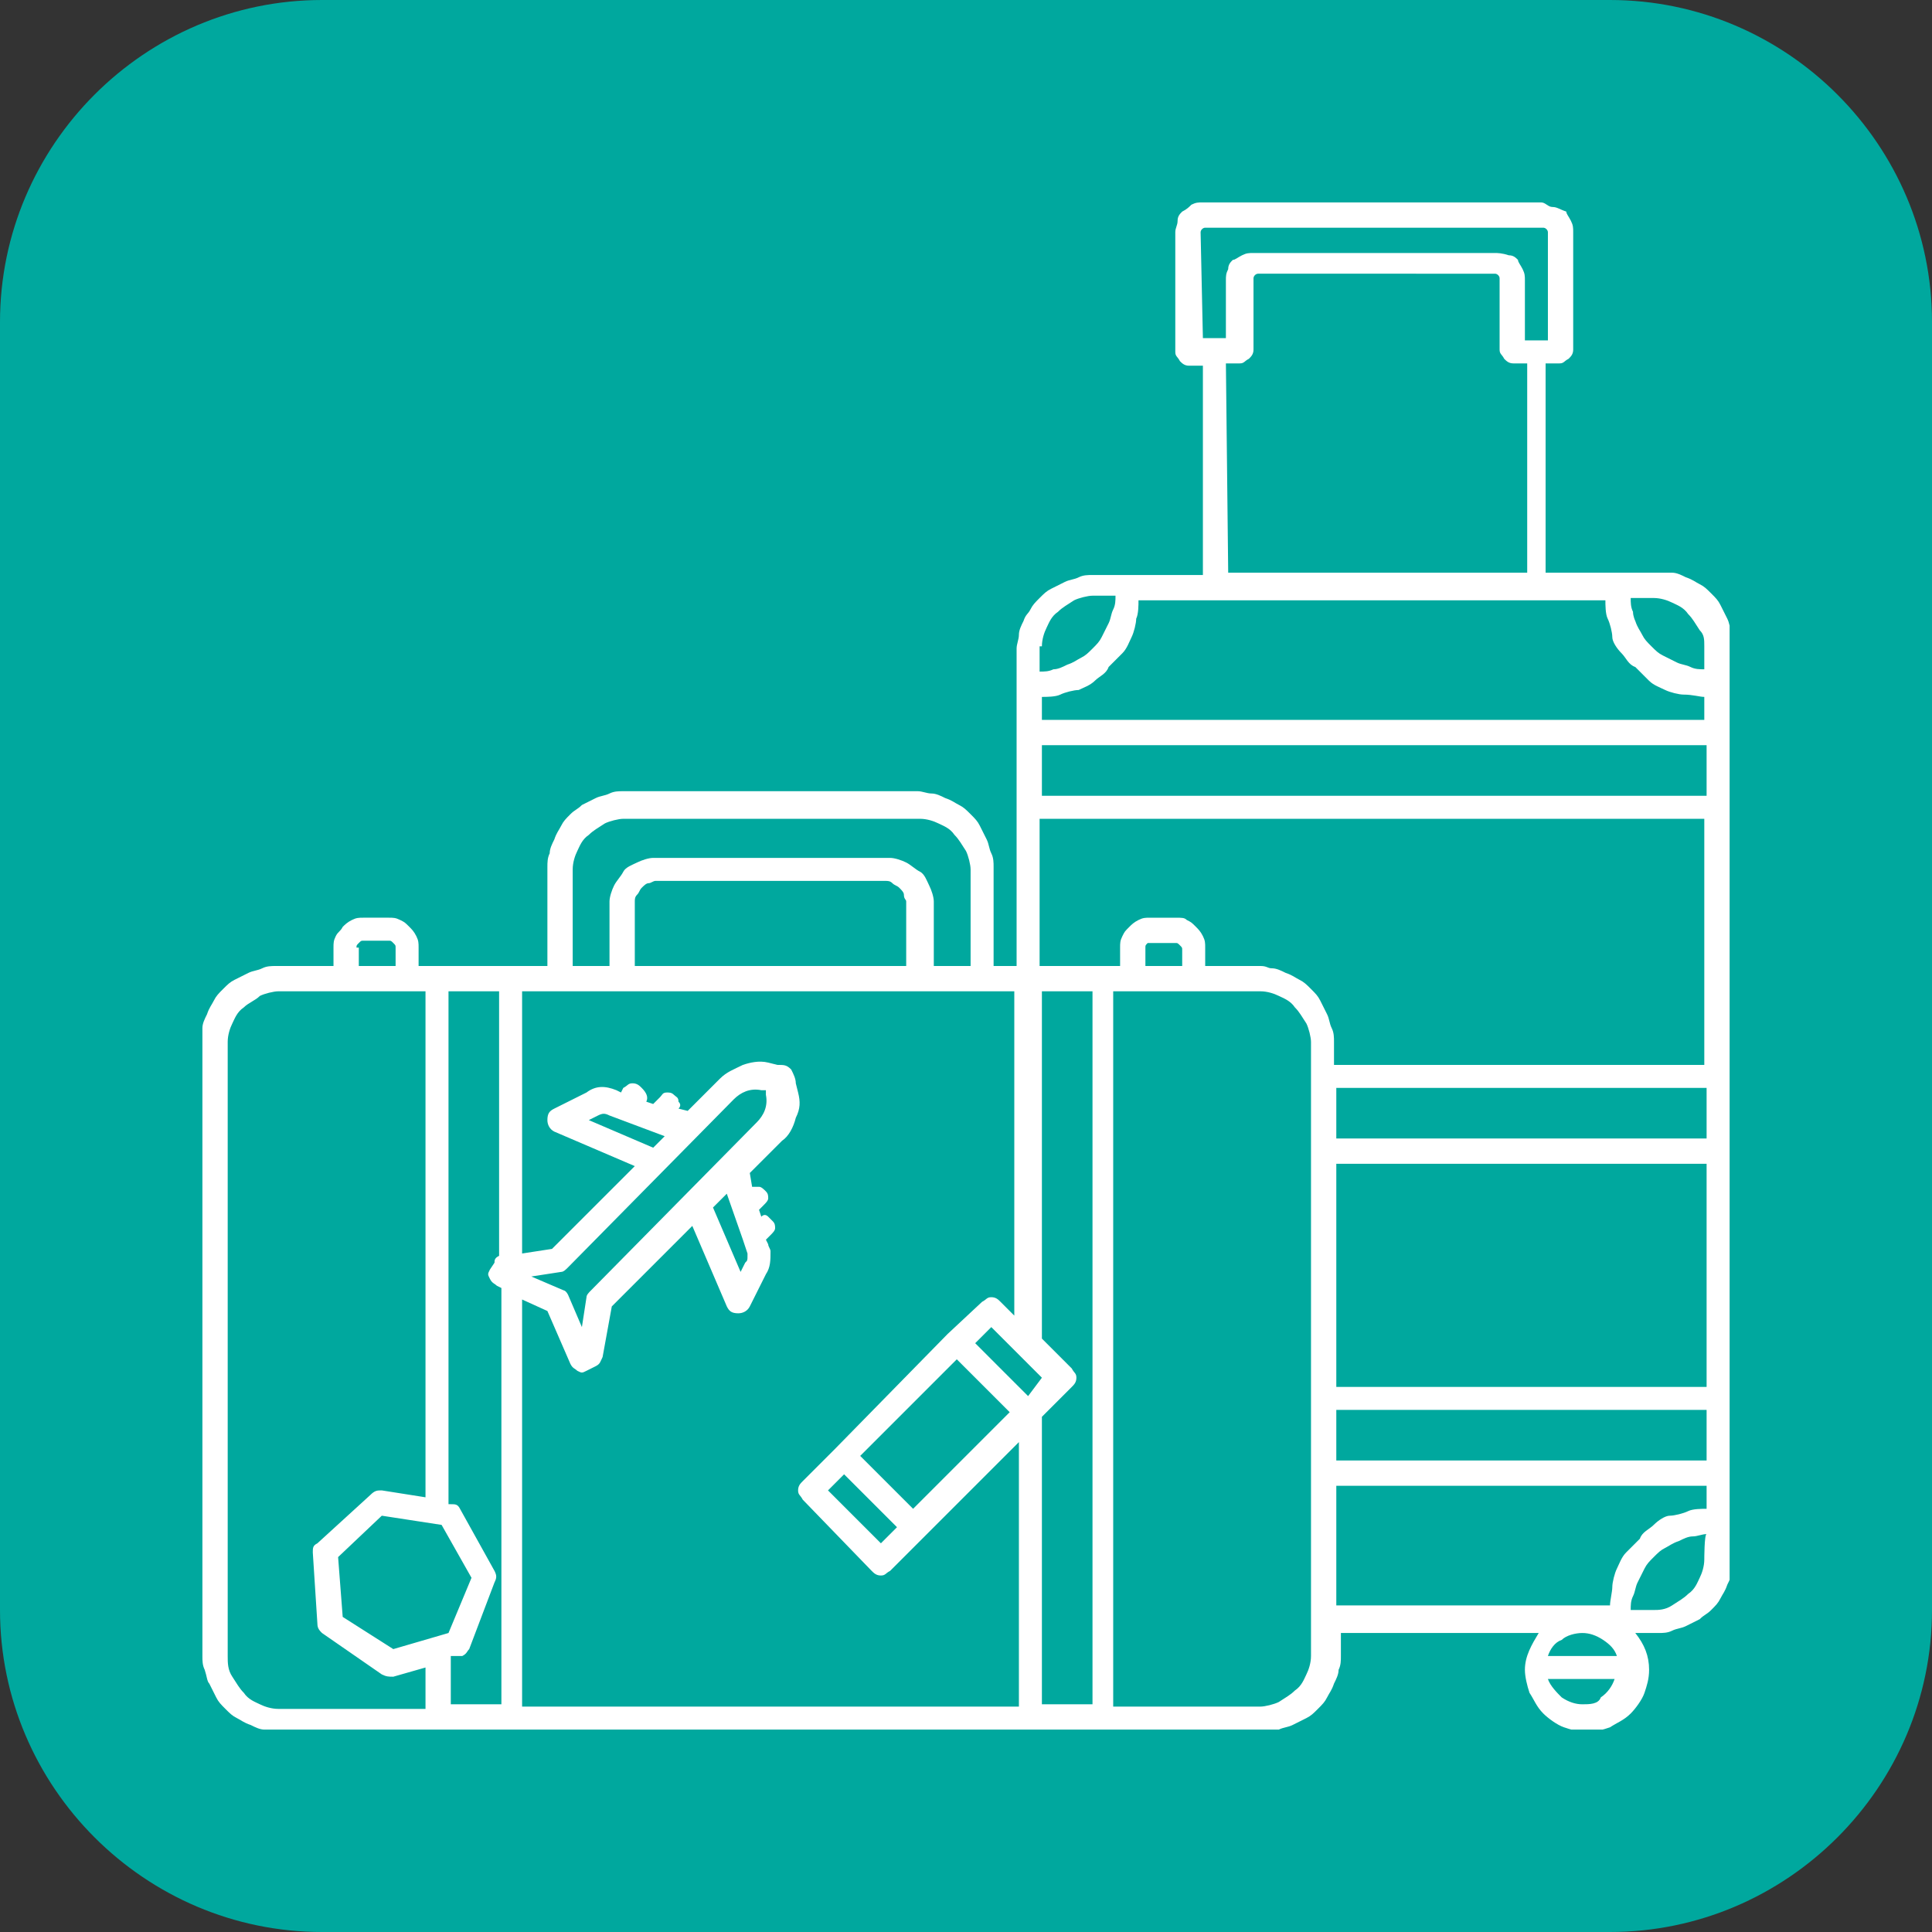 <?xml version="1.0" encoding="utf-8"?>
<!-- Generator: Adobe Illustrator 26.5.0, SVG Export Plug-In . SVG Version: 6.00 Build 0)  -->
<svg version="1.1" id="Calque_1" xmlns="http://www.w3.org/2000/svg" xmlns:xlink="http://www.w3.org/1999/xlink" x="0px" y="0px"
	 viewBox="0 0 84 84" style="enable-background:new 0 0 84 84;" xml:space="preserve">
<rect x="0" y="0" width="84" height="84" fill="#333333" stroke="none"/>
<style type="text/css">
	.st0{fill:#00A89E;}
	.st1{clip-path:url(#SVGID_00000110443881675024113970000013452581365468255106_);fill:#FFFFFF;}
</style>
<path class="st0" d="M70,84H14C6.3,84,0,77.7,0,70V14C0,6.3,6.3,0,14,0h56c7.7,0,14,6.3,14,14v56C84,77.7,77.7,84,70,84z"/>
<g>
	<g>
		<defs>
			<rect id="SVGID_1_" x="8.8" y="8.8" width="66.4" height="66.4"/>
		</defs>
		<clipPath id="SVGID_00000109709752975382057950000018000004196421136014_">
			<use xlink:href="#SVGID_1_"  style="overflow:visible;"/>
		</clipPath>
		<path style="clip-path:url(#SVGID_00000109709752975382057950000018000004196421136014_);fill:#FFFFFF;" d="M74.1,67.8
			c0,0.3-0.1,0.6-0.2,0.8c-0.1,0.2-0.2,0.5-0.5,0.7c-0.2,0.2-0.4,0.3-0.7,0.5c-0.3,0.2-0.6,0.2-0.8,0.2h-1c0-0.2,0-0.4,0.1-0.6
			c0.1-0.2,0.1-0.4,0.2-0.6c0.1-0.2,0.2-0.4,0.3-0.6c0.1-0.2,0.2-0.3,0.4-0.5c0.2-0.2,0.3-0.3,0.5-0.4c0.2-0.1,0.3-0.2,0.6-0.3
			c0.2-0.1,0.4-0.2,0.6-0.2c0.2,0,0.4-0.1,0.6-0.1C74.1,66.7,74.1,67.8,74.1,67.8z M68.8,74.1c-0.3,0-0.6-0.1-0.9-0.3
			c-0.2-0.2-0.5-0.5-0.6-0.8h2.9c-0.1,0.3-0.3,0.6-0.6,0.8C69.5,74.1,69.1,74.1,68.8,74.1z M70.3,72h-3c0.1-0.3,0.3-0.6,0.6-0.7
			c0.2-0.2,0.6-0.3,0.9-0.3s0.6,0.1,0.9,0.3C70,71.5,70.2,71.7,70.3,72z M58.1,64.6h16.1v1c-0.2,0-0.6,0-0.8,0.1
			c-0.2,0.1-0.6,0.2-0.8,0.2s-0.5,0.2-0.7,0.4c-0.2,0.2-0.5,0.3-0.6,0.6c-0.2,0.2-0.4,0.4-0.6,0.6c-0.2,0.2-0.3,0.5-0.4,0.7
			s-0.2,0.6-0.2,0.8s-0.1,0.6-0.1,0.8H58.1V64.6z M57,72c0,0.3-0.1,0.6-0.2,0.8c-0.1,0.2-0.2,0.5-0.5,0.7c-0.2,0.2-0.4,0.3-0.7,0.5
			c-0.2,0.1-0.6,0.2-0.8,0.2h-6.4V43.1h6.4c0.3,0,0.6,0.1,0.8,0.2c0.2,0.1,0.5,0.2,0.7,0.5c0.2,0.2,0.3,0.4,0.5,0.7
			c0.1,0.2,0.2,0.6,0.2,0.8V72z M9.9,72V45.3c0-0.3,0.1-0.6,0.2-0.8c0.1-0.2,0.2-0.5,0.5-0.7c0.2-0.2,0.5-0.3,0.7-0.5
			c0.2-0.1,0.6-0.2,0.8-0.2h6.4v22l-1.9-0.3c-0.2,0-0.3,0-0.5,0.2l-2.3,2.1c-0.2,0.1-0.2,0.2-0.2,0.4l0.2,3.1c0,0.2,0.1,0.3,0.2,0.4
			l2.6,1.8c0.2,0.1,0.3,0.1,0.5,0.1l1.4-0.4v1.8h-6.4c-0.3,0-0.6-0.1-0.8-0.2s-0.5-0.2-0.7-0.5c-0.2-0.2-0.3-0.4-0.5-0.7
			C9.9,72.6,9.9,72.3,9.9,72z M15.5,41.2c0-0.1,0-0.1,0.1-0.2s0.1-0.1,0.2-0.1h1.1c0.1,0,0.1,0,0.2,0.1c0.1,0.1,0.1,0.1,0.1,0.2V42
			h-1.6V41.2z M24.9,37.8c0-0.3,0.1-0.6,0.2-0.8s0.2-0.5,0.5-0.7c0.2-0.2,0.4-0.3,0.7-0.5c0.2-0.1,0.6-0.2,0.8-0.2h12.9
			c0.3,0,0.6,0.1,0.8,0.2c0.2,0.1,0.5,0.2,0.7,0.5c0.2,0.2,0.3,0.4,0.5,0.7c0.1,0.2,0.2,0.6,0.2,0.8V42h-1.6v-2.8
			c0-0.2-0.1-0.5-0.2-0.7c-0.1-0.2-0.2-0.5-0.4-0.6s-0.4-0.3-0.6-0.4c-0.2-0.1-0.5-0.2-0.7-0.2H28.4c-0.2,0-0.5,0.1-0.7,0.2
			c-0.2,0.1-0.5,0.2-0.6,0.4s-0.3,0.4-0.4,0.6c-0.1,0.2-0.2,0.5-0.2,0.7V42h-1.6V37.8z M45.3,28.1c0-0.3,0.1-0.6,0.2-0.8
			c0.1-0.2,0.2-0.5,0.5-0.7c0.2-0.2,0.4-0.3,0.7-0.5c0.2-0.1,0.6-0.2,0.8-0.2h1c0,0.2,0,0.4-0.1,0.6c-0.1,0.2-0.1,0.4-0.2,0.6
			s-0.2,0.4-0.3,0.6c-0.1,0.2-0.2,0.3-0.4,0.5c-0.2,0.2-0.3,0.3-0.5,0.4c-0.2,0.1-0.3,0.2-0.6,0.3c-0.2,0.1-0.4,0.2-0.6,0.2
			c-0.2,0.1-0.4,0.1-0.6,0.1V28.1z M53.3,15.8h0.6c0.2,0,0.2-0.1,0.4-0.2c0.1-0.1,0.2-0.2,0.2-0.4v-3.1c0-0.1,0.1-0.2,0.2-0.2H65
			c0.1,0,0.2,0.1,0.2,0.2v3.1c0,0.2,0.1,0.2,0.2,0.4c0.1,0.1,0.2,0.2,0.4,0.2h0.6v9.1H53.4L53.3,15.8L53.3,15.8z M52.2,10.1
			c0-0.1,0.1-0.2,0.2-0.2h14.7c0.1,0,0.2,0.1,0.2,0.2v4.7h-1v-2.6c0-0.2,0-0.3-0.1-0.5c-0.1-0.2-0.2-0.3-0.2-0.4
			c-0.1-0.1-0.2-0.2-0.4-0.2C65.3,11,65.1,11,65,11H54.5c-0.2,0-0.3,0-0.5,0.1c-0.2,0.1-0.3,0.2-0.4,0.2c-0.1,0.1-0.2,0.2-0.2,0.4
			c-0.1,0.2-0.1,0.3-0.1,0.5v2.5h-1L52.2,10.1L52.2,10.1z M74.1,30.3v1H45.3v-1c0.2,0,0.6,0,0.8-0.1s0.6-0.2,0.8-0.2
			c0.2-0.1,0.5-0.2,0.7-0.4s0.5-0.3,0.6-0.6c0.2-0.2,0.4-0.4,0.6-0.6s0.3-0.5,0.4-0.7c0.1-0.2,0.2-0.6,0.2-0.8
			c0.1-0.2,0.1-0.6,0.1-0.8h20.3c0,0.2,0,0.6,0.1,0.8c0.1,0.2,0.2,0.6,0.2,0.8s0.2,0.5,0.4,0.7c0.2,0.2,0.3,0.5,0.6,0.6
			c0.2,0.2,0.4,0.4,0.6,0.6c0.2,0.2,0.5,0.3,0.7,0.4s0.6,0.2,0.8,0.2C73.6,30.2,73.9,30.3,74.1,30.3z M74.1,28.1v1
			c-0.2,0-0.4,0-0.6-0.1c-0.2-0.1-0.4-0.1-0.6-0.2c-0.2-0.1-0.4-0.2-0.6-0.3c-0.2-0.1-0.3-0.2-0.5-0.4c-0.2-0.2-0.3-0.3-0.4-0.5
			c-0.1-0.2-0.2-0.3-0.3-0.6C71.1,27,71,26.8,71,26.6c-0.1-0.2-0.1-0.4-0.1-0.6h1c0.3,0,0.6,0.1,0.8,0.2s0.5,0.2,0.7,0.5
			c0.2,0.2,0.3,0.4,0.5,0.7C74.1,27.6,74.1,27.8,74.1,28.1z M58.1,61.3h16.1v2.2H58.1V61.3z M58.1,49.5v-2.2h16.1v2.2H58.1z
			 M58.1,50.6h16.1v9.7H58.1V50.6z M45.3,61.6l1.3-1.3c0.1-0.1,0.2-0.2,0.2-0.4s-0.1-0.2-0.2-0.4l-1.3-1.3V43.1h2.2v31h-2.2V61.6z
			 M44.7,60.7l-2.3-2.3l0.7-0.7l1.2,1.2l1,1L44.7,60.7z M39.7,65.6l-2.3-2.3l4.2-4.2l2.3,2.3L39.7,65.6z M36.7,64.1l2.3,2.3
			l-0.7,0.7L36,64.8L36.7,64.1z M45.3,32.4h28.9v2.2H45.3V32.4z M39.4,42H27.6v-2.8c0-0.1,0-0.2,0.1-0.3c0.1-0.1,0.1-0.2,0.2-0.3
			c0.1-0.1,0.2-0.2,0.3-0.2s0.2-0.1,0.3-0.1h10c0.1,0,0.2,0,0.3,0.1c0.1,0.1,0.2,0.1,0.3,0.2c0.1,0.1,0.2,0.2,0.2,0.3
			c0,0.2,0.1,0.2,0.1,0.3L39.4,42L39.4,42z M32.3,53.9l0.2,0.6v0.1c0,0.2,0,0.2-0.1,0.3l-0.2,0.4l-1.2-2.8l0.6-0.6L32.3,53.9z
			 M31.9,47.8c0.3-0.3,0.7-0.5,1.2-0.4h0.2v0.2c0.1,0.5-0.1,0.9-0.4,1.2l-7.2,7.3c-0.1,0.1-0.2,0.2-0.2,0.3l-0.2,1.3l-0.6-1.4
			c-0.1-0.2-0.2-0.2-0.2-0.2l-1.4-0.6l1.3-0.2c0.1,0,0.2-0.1,0.3-0.2L31.9,47.8z M28.9,49.4l-0.5,0.5l-2.8-1.2l0.4-0.2
			c0.2-0.1,0.3-0.1,0.5,0L28.9,49.4z M22.7,56.5l1.1,0.5l1,2.3c0.1,0.2,0.2,0.2,0.3,0.3c0.2,0.1,0.2,0.1,0.4,0l0.4-0.2
			c0.2-0.1,0.2-0.2,0.3-0.4l0.4-2.2l3.5-3.5l1.5,3.5c0.1,0.2,0.2,0.3,0.5,0.3c0.2,0,0.4-0.1,0.5-0.3l0.7-1.4c0.2-0.3,0.2-0.6,0.2-1
			c0-0.1-0.1-0.2-0.1-0.3l-0.1-0.2l0.2-0.2c0.1-0.1,0.2-0.2,0.2-0.3c0-0.1,0-0.2-0.1-0.3c-0.1-0.1-0.2-0.2-0.2-0.2
			c-0.1-0.1-0.2-0.1-0.3,0l-0.1-0.3l0.2-0.2c0.1-0.1,0.2-0.2,0.2-0.3s0-0.2-0.1-0.3c-0.1-0.1-0.2-0.2-0.3-0.2c-0.2,0-0.2,0-0.3,0
			L32.6,51l1.4-1.4c0.3-0.2,0.5-0.6,0.6-1c0.2-0.4,0.2-0.7,0.1-1.1l-0.1-0.4c0-0.2-0.1-0.4-0.2-0.6c-0.2-0.2-0.3-0.2-0.6-0.2
			l-0.4-0.1c-0.4-0.1-0.8,0-1.1,0.1c-0.4,0.2-0.7,0.3-1,0.6l-1.4,1.4l-0.4-0.1c0.1-0.1,0.1-0.2,0-0.3c0-0.2-0.1-0.2-0.2-0.3
			c-0.1-0.1-0.2-0.1-0.3-0.1c-0.2,0-0.2,0.1-0.3,0.2L28.4,48l-0.3-0.1c0.1-0.2,0-0.4-0.2-0.6c-0.1-0.1-0.2-0.2-0.4-0.2
			c-0.2,0-0.2,0.1-0.4,0.2L27,47.5l-0.2-0.1c-0.5-0.2-0.9-0.2-1.3,0.1l-1.4,0.7c-0.2,0.1-0.3,0.2-0.3,0.5c0,0.2,0.1,0.4,0.3,0.5
			l3.5,1.5L24,54.3l-1.3,0.2V43.1h21.4v14.1l-0.6-0.6c-0.1-0.1-0.2-0.2-0.4-0.2s-0.2,0.1-0.4,0.2L41.2,58L36.3,63l-1.4,1.4
			c-0.1,0.1-0.2,0.2-0.2,0.4c0,0.2,0.1,0.2,0.2,0.4l3,3.1c0.1,0.1,0.2,0.2,0.4,0.2s0.2-0.1,0.4-0.2l1.5-1.5l4.1-4.1v11.5H22.7V56.5z
			 M20.1,72c0.2-0.1,0.2-0.2,0.3-0.3l1.1-2.9c0.1-0.2,0.1-0.3,0-0.5L20,65.6c-0.1-0.2-0.2-0.2-0.4-0.2h-0.1V43.1h2.2v11.5
			c-0.2,0.1-0.2,0.2-0.2,0.3l-0.2,0.3c-0.1,0.2-0.1,0.2,0,0.4s0.2,0.2,0.3,0.3l0.2,0.1v18.1h-2.2V72L20.1,72z M19.2,66.3l1.3,2.3
			l-1,2.4l-2.4,0.7l-2.2-1.4l-0.2-2.6l1.9-1.8L19.2,66.3z M51.1,39.9H50c-0.2,0-0.3,0-0.5,0.1c-0.2,0.1-0.3,0.2-0.4,0.3
			c-0.2,0.2-0.2,0.2-0.3,0.4s-0.1,0.3-0.1,0.5V42h-3.5v-6.4h28.9v10.7H58v-1c0-0.2,0-0.4-0.1-0.6c-0.1-0.2-0.1-0.4-0.2-0.6
			c-0.1-0.2-0.2-0.4-0.3-0.6c-0.1-0.2-0.2-0.3-0.4-0.5c-0.2-0.2-0.3-0.3-0.5-0.4c-0.2-0.1-0.3-0.2-0.6-0.3c-0.2-0.1-0.4-0.2-0.6-0.2
			S55.1,42,54.8,42h-2.4v-0.8c0-0.2,0-0.3-0.1-0.5c-0.1-0.2-0.2-0.3-0.3-0.4c-0.2-0.2-0.2-0.2-0.4-0.3
			C51.5,39.9,51.4,39.9,51.1,39.9z M49.8,42v-0.8c0-0.1,0-0.1,0.1-0.2C49.9,41,49.9,41,50,41h1.1c0.1,0,0.1,0,0.2,0.1
			c0.1,0.1,0.1,0.1,0.1,0.2V42H49.8z M72,24.9h-4.8v-9.1h0.6c0.2,0,0.2-0.1,0.4-0.2c0.1-0.1,0.2-0.2,0.2-0.4v-5.1
			c0-0.2,0-0.3-0.1-0.5c-0.1-0.2-0.2-0.3-0.2-0.4C67.8,9.1,67.7,9,67.5,9c-0.2,0-0.3-0.2-0.5-0.2H52.3c-0.2,0-0.3,0-0.5,0.1
			c-0.1,0.1-0.2,0.2-0.4,0.3c-0.1,0.1-0.2,0.2-0.2,0.4s-0.1,0.3-0.1,0.5v5.2c0,0.2,0.1,0.2,0.2,0.4c0.1,0.1,0.2,0.2,0.4,0.2h0.6V25
			h-4.8c-0.2,0-0.4,0-0.6,0.1s-0.4,0.1-0.6,0.2s-0.4,0.2-0.6,0.3c-0.2,0.1-0.3,0.2-0.5,0.4c-0.2,0.2-0.3,0.3-0.4,0.5
			c-0.1,0.2-0.2,0.2-0.3,0.5c-0.1,0.2-0.2,0.4-0.2,0.6c0,0.2-0.1,0.4-0.1,0.6V42h-1v-4.3c0-0.2,0-0.4-0.1-0.6
			c-0.1-0.2-0.1-0.4-0.2-0.6c-0.1-0.2-0.2-0.4-0.3-0.6c-0.1-0.2-0.2-0.3-0.4-0.5c-0.2-0.2-0.3-0.3-0.5-0.4c-0.2-0.1-0.3-0.2-0.6-0.3
			c-0.2-0.1-0.4-0.2-0.6-0.2c-0.2,0-0.4-0.1-0.6-0.1H27.1c-0.2,0-0.4,0-0.6,0.1c-0.2,0.1-0.4,0.1-0.6,0.2c-0.2,0.1-0.4,0.2-0.6,0.3
			c-0.2,0.2-0.3,0.2-0.5,0.4c-0.2,0.2-0.3,0.3-0.4,0.5c-0.1,0.2-0.2,0.3-0.3,0.6c-0.1,0.2-0.2,0.4-0.2,0.6c-0.1,0.2-0.1,0.4-0.1,0.6
			V42h-5.6v-0.8c0-0.2,0-0.3-0.1-0.5c-0.1-0.2-0.2-0.3-0.3-0.4c-0.2-0.2-0.2-0.2-0.4-0.3c-0.2-0.1-0.3-0.1-0.5-0.1h-1.1
			c-0.2,0-0.3,0-0.5,0.1c-0.2,0.1-0.3,0.2-0.4,0.3c-0.1,0.2-0.2,0.2-0.3,0.4s-0.1,0.3-0.1,0.5V42H12c-0.2,0-0.4,0-0.6,0.1
			c-0.2,0.1-0.4,0.1-0.6,0.2c-0.2,0.1-0.4,0.2-0.6,0.3c-0.2,0.1-0.3,0.2-0.5,0.4c-0.2,0.2-0.3,0.3-0.4,0.5c-0.1,0.2-0.2,0.3-0.3,0.6
			c-0.1,0.2-0.2,0.4-0.2,0.6S8.8,45,8.8,45.3V72c0,0.2,0,0.4,0.1,0.6C9,72.9,9,73.1,9.1,73.2c0.1,0.2,0.2,0.4,0.3,0.6
			c0.1,0.2,0.2,0.3,0.4,0.5c0.2,0.2,0.3,0.3,0.5,0.4c0.2,0.1,0.3,0.2,0.6,0.3c0.2,0.1,0.4,0.2,0.6,0.2c0.2,0.1,0.4,0.1,0.6,0.1h42.9
			c0.2,0,0.4,0,0.6-0.1c0.2-0.1,0.4-0.1,0.6-0.2c0.2-0.1,0.4-0.2,0.6-0.3c0.2-0.1,0.3-0.2,0.5-0.4c0.2-0.2,0.3-0.3,0.4-0.5
			c0.1-0.2,0.2-0.3,0.3-0.6c0.1-0.2,0.2-0.4,0.2-0.6c0.1-0.2,0.1-0.4,0.1-0.6v-1h8.6c-0.3,0.5-0.6,1-0.6,1.6c0,0.3,0.1,0.7,0.2,1
			c0.2,0.3,0.3,0.6,0.6,0.9c0.2,0.2,0.6,0.5,0.9,0.6c0.3,0.1,0.6,0.2,1,0.2c0.4,0,0.7-0.1,1-0.2c0.3-0.2,0.6-0.3,0.9-0.6
			c0.2-0.2,0.5-0.6,0.6-0.9c0.1-0.3,0.2-0.6,0.2-1c0-0.6-0.2-1.1-0.6-1.6h1c0.2,0,0.4,0,0.6-0.1s0.4-0.1,0.6-0.2
			c0.2-0.1,0.4-0.2,0.6-0.3c0.2-0.2,0.3-0.2,0.5-0.4c0.2-0.2,0.3-0.3,0.4-0.5c0.1-0.2,0.2-0.3,0.3-0.6c0.1-0.2,0.2-0.4,0.2-0.6
			c0.1-0.2,0.1-0.4,0.1-0.6V28.1c0-0.2,0-0.4-0.1-0.6c-0.1-0.2-0.1-0.4-0.2-0.6c-0.1-0.2-0.2-0.4-0.3-0.6c-0.1-0.2-0.2-0.3-0.4-0.5
			c-0.2-0.2-0.3-0.3-0.5-0.4c-0.2-0.1-0.3-0.2-0.6-0.3c-0.2-0.1-0.4-0.2-0.6-0.2C72.4,24.9,72.2,24.9,72,24.9z"/>
	</g>
</g>
</svg>
